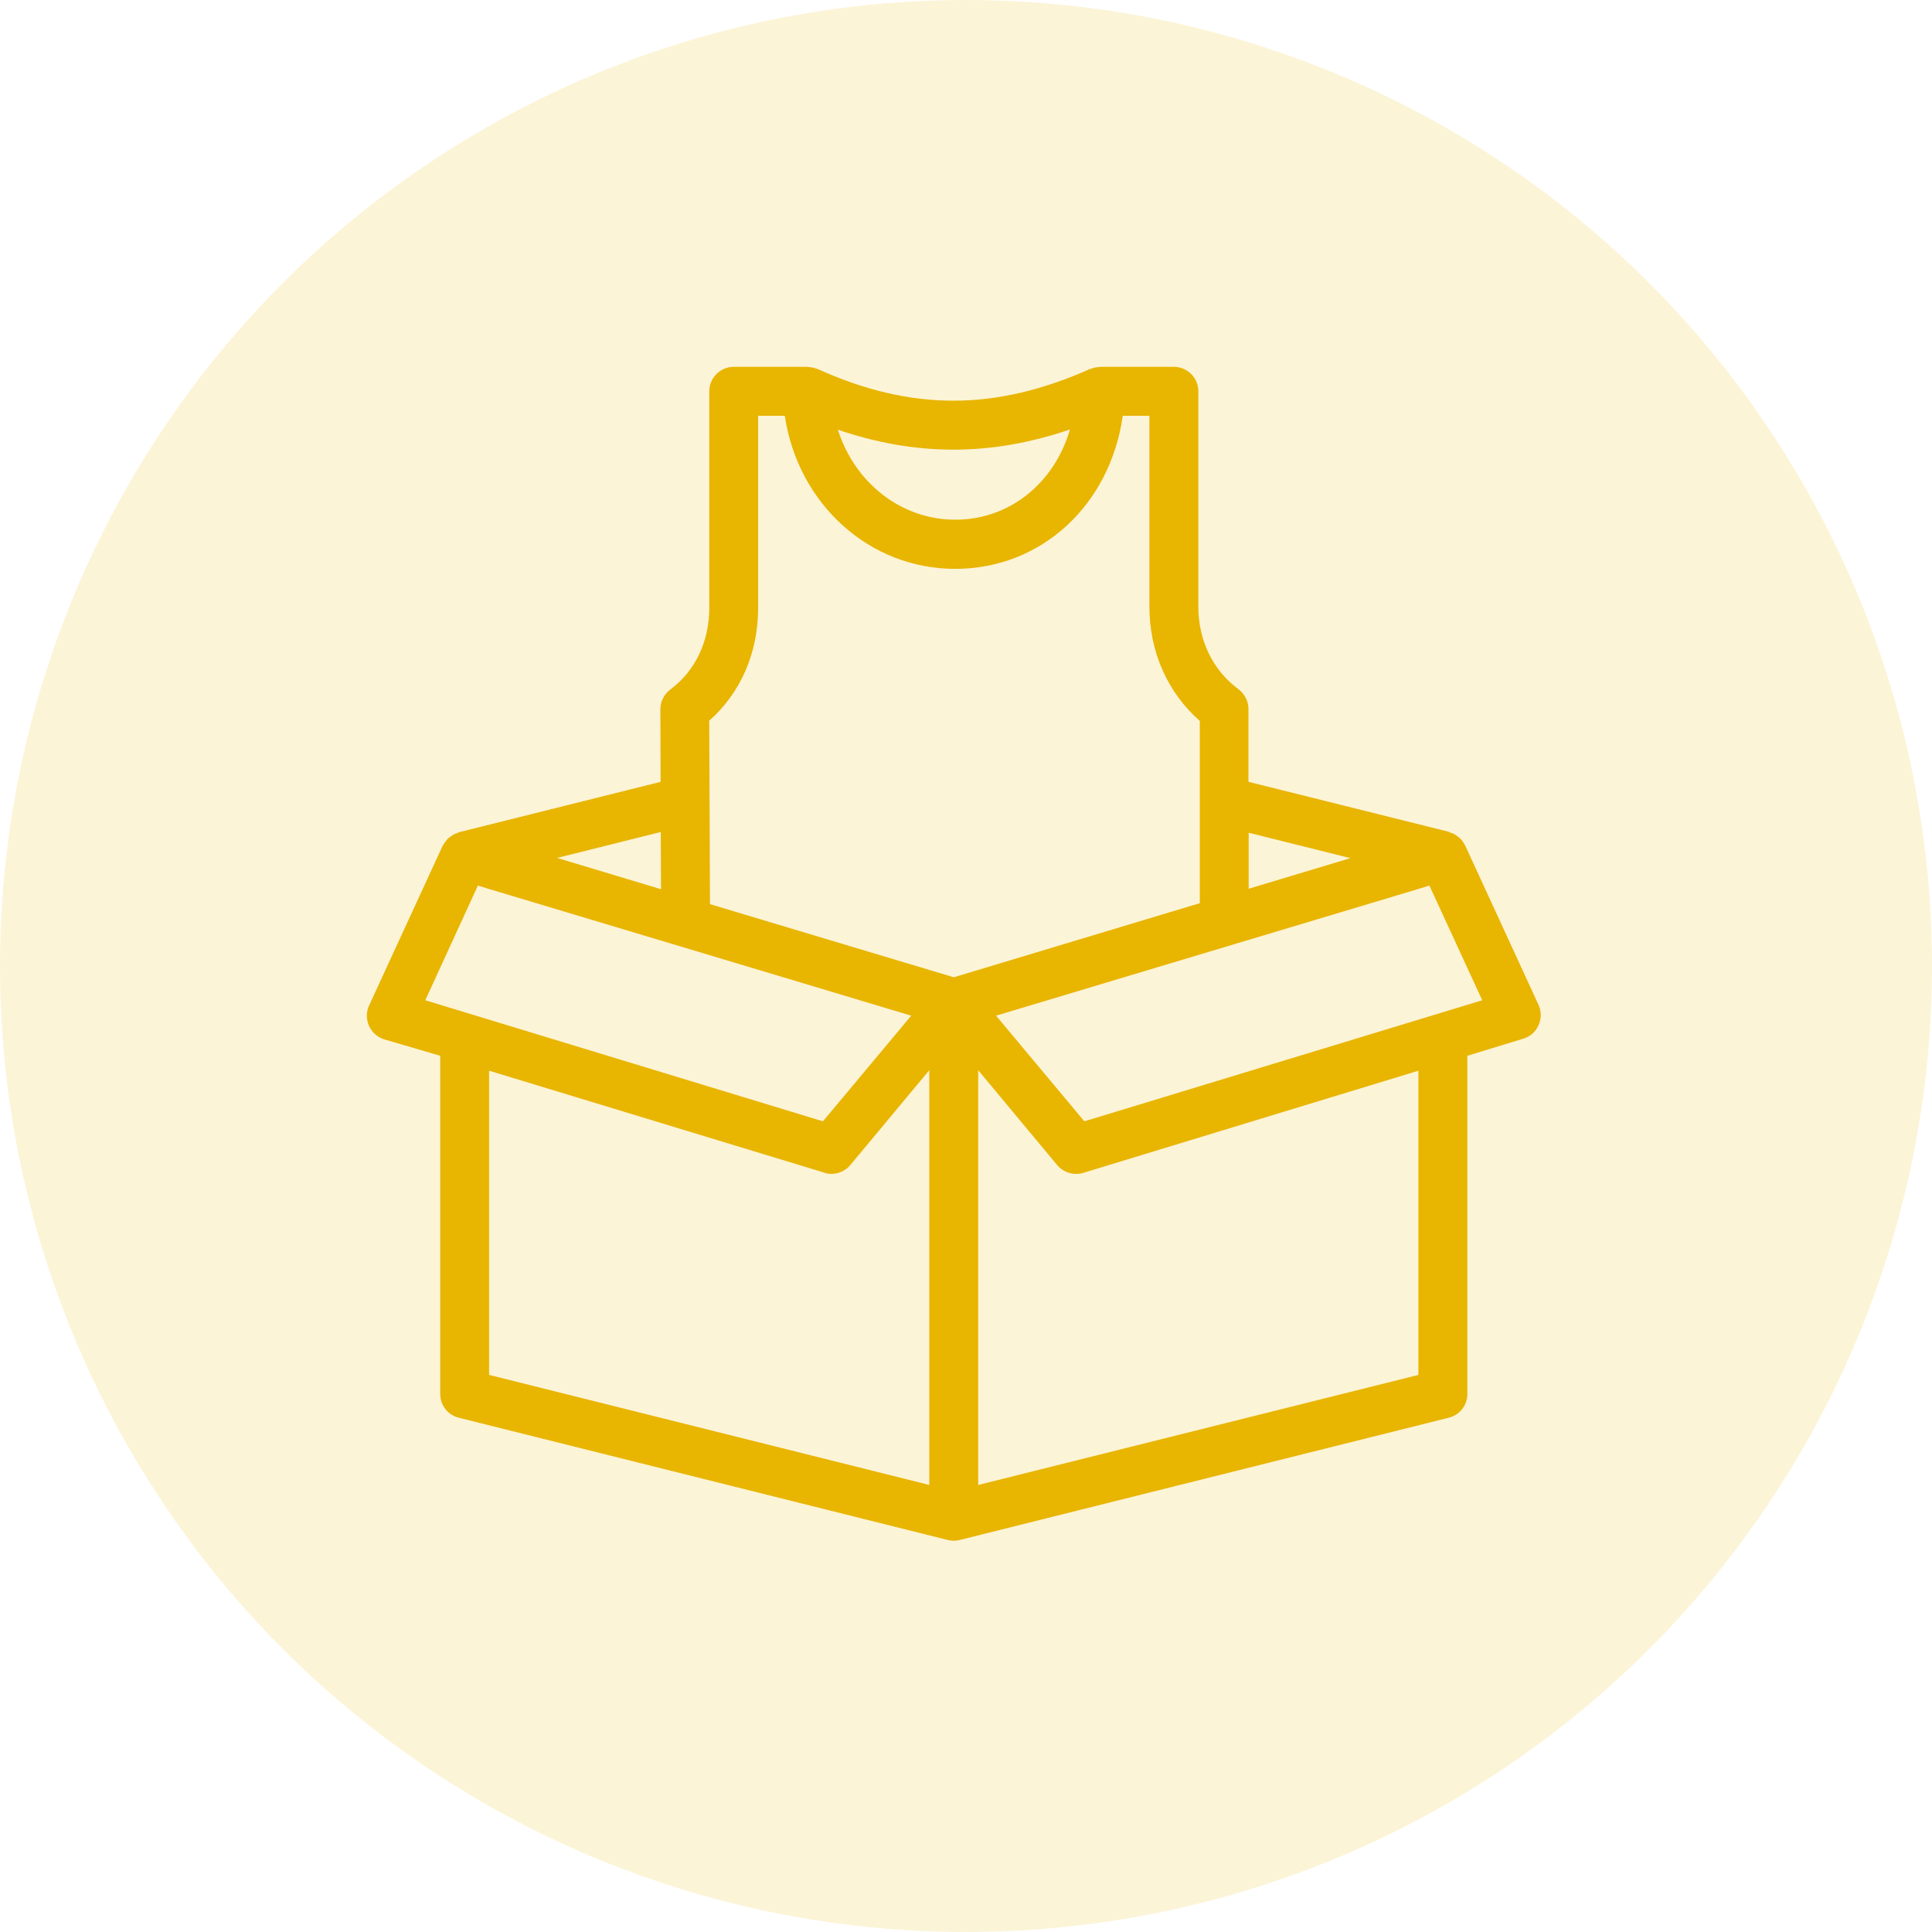 <?xml version="1.0" encoding="UTF-8"?> <svg xmlns="http://www.w3.org/2000/svg" width="79" height="79" viewBox="0 0 79 79" fill="none"><circle cx="39.5" cy="39.5" r="39.5" fill="#E8B500" fill-opacity="0.16"></circle><g clip-path="url(#clip0_877_573)"><path d="M18.76 57.971L38.76 62.971C38.84 62.99 38.92 63.001 39 63.001C39.08 63.001 39.16 62.991 39.24 62.971L59.24 57.971C59.69 57.861 60 57.461 60 57.001V43.171L62.291 42.47C62.57 42.39 62.791 42.191 62.911 41.921C63.031 41.66 63.031 41.351 62.911 41.09L59.911 34.571C59.901 34.55 59.891 34.541 59.881 34.521C59.861 34.481 59.84 34.452 59.811 34.411C59.791 34.381 59.762 34.341 59.731 34.311C59.7 34.281 59.671 34.251 59.641 34.231C59.611 34.201 59.571 34.182 59.531 34.151C59.501 34.13 59.471 34.11 59.431 34.091C59.39 34.07 59.351 34.061 59.311 34.05C59.281 34.04 59.262 34.02 59.231 34.009L51.05 31.969V28.99C51.05 28.68 50.9 28.38 50.651 28.19C49.601 27.42 49.001 26.19 49.001 24.82V16C49.001 15.45 48.551 15 48.001 15H45.001C44.981 15 44.971 15.01 44.952 15.01C44.841 15.01 44.742 15.03 44.642 15.07C44.633 15.07 44.612 15.079 44.601 15.079H44.592C40.692 16.819 37.251 16.819 33.411 15.079H33.402C33.392 15.07 33.372 15.07 33.361 15.07C33.261 15.029 33.151 15.01 33.051 15.01C33.032 15.01 33.023 15 33.002 15H30.002C29.453 15 29.003 15.45 29.003 16V24.84C29.003 26.24 28.433 27.43 27.403 28.2C27.152 28.39 27.003 28.69 27.003 29L27.013 31.97L18.763 34.031C18.733 34.04 18.714 34.061 18.683 34.071C18.642 34.081 18.602 34.092 18.572 34.112C18.531 34.133 18.503 34.153 18.462 34.182C18.421 34.202 18.392 34.231 18.351 34.262C18.321 34.282 18.291 34.311 18.271 34.343C18.241 34.373 18.222 34.412 18.191 34.442C18.17 34.483 18.141 34.512 18.121 34.553C18.111 34.573 18.101 34.583 18.091 34.602L15.09 41.12C14.97 41.381 14.97 41.681 15.09 41.951C15.21 42.211 15.43 42.41 15.71 42.5L18.001 43.171V57.001C18.001 57.461 18.311 57.861 18.761 57.971H18.76ZM19.999 43.781L33.709 47.951C33.799 47.99 33.899 48 33.999 48C34.289 48 34.578 47.87 34.769 47.64L37.999 43.76V60.72L19.999 56.22V43.781ZM57.999 56.221L39.999 60.721V43.761L43.229 47.641C43.419 47.87 43.709 48.001 43.999 48.001C44.099 48.001 44.2 47.991 44.29 47.96L58 43.781V56.22L57.999 56.221ZM44.339 45.851L40.729 41.531L57.959 36.361L58.449 36.211L60.609 40.901L44.339 45.851ZM55.219 35.09L51.059 36.341V34.05L55.219 35.09ZM43.751 17.561C43.111 19.751 41.291 21.251 39.061 21.251C36.831 21.251 34.941 19.721 34.261 17.57C37.452 18.66 40.531 18.66 43.751 17.561ZM31.001 24.841V17H32.09C32.621 20.58 35.52 23.261 39.06 23.261C42.6 23.261 45.4 20.63 45.91 17H47V24.821C47 26.641 47.741 28.321 49.061 29.48V36.931L39.001 39.961L29.031 36.971L29.001 29.471C30.291 28.321 31.001 26.701 31.001 24.841ZM27.031 36.361L22.781 35.081L27.02 34.021L27.03 36.361H27.031ZM19.541 36.211L20.03 36.361L37.26 41.531L33.65 45.851L17.39 40.901L19.541 36.211Z" fill="#E8B500"></path></g><defs><clipPath id="clip0_877_573"><rect width="48" height="48" fill="white" transform="translate(15 15)"></rect></clipPath></defs></svg> 